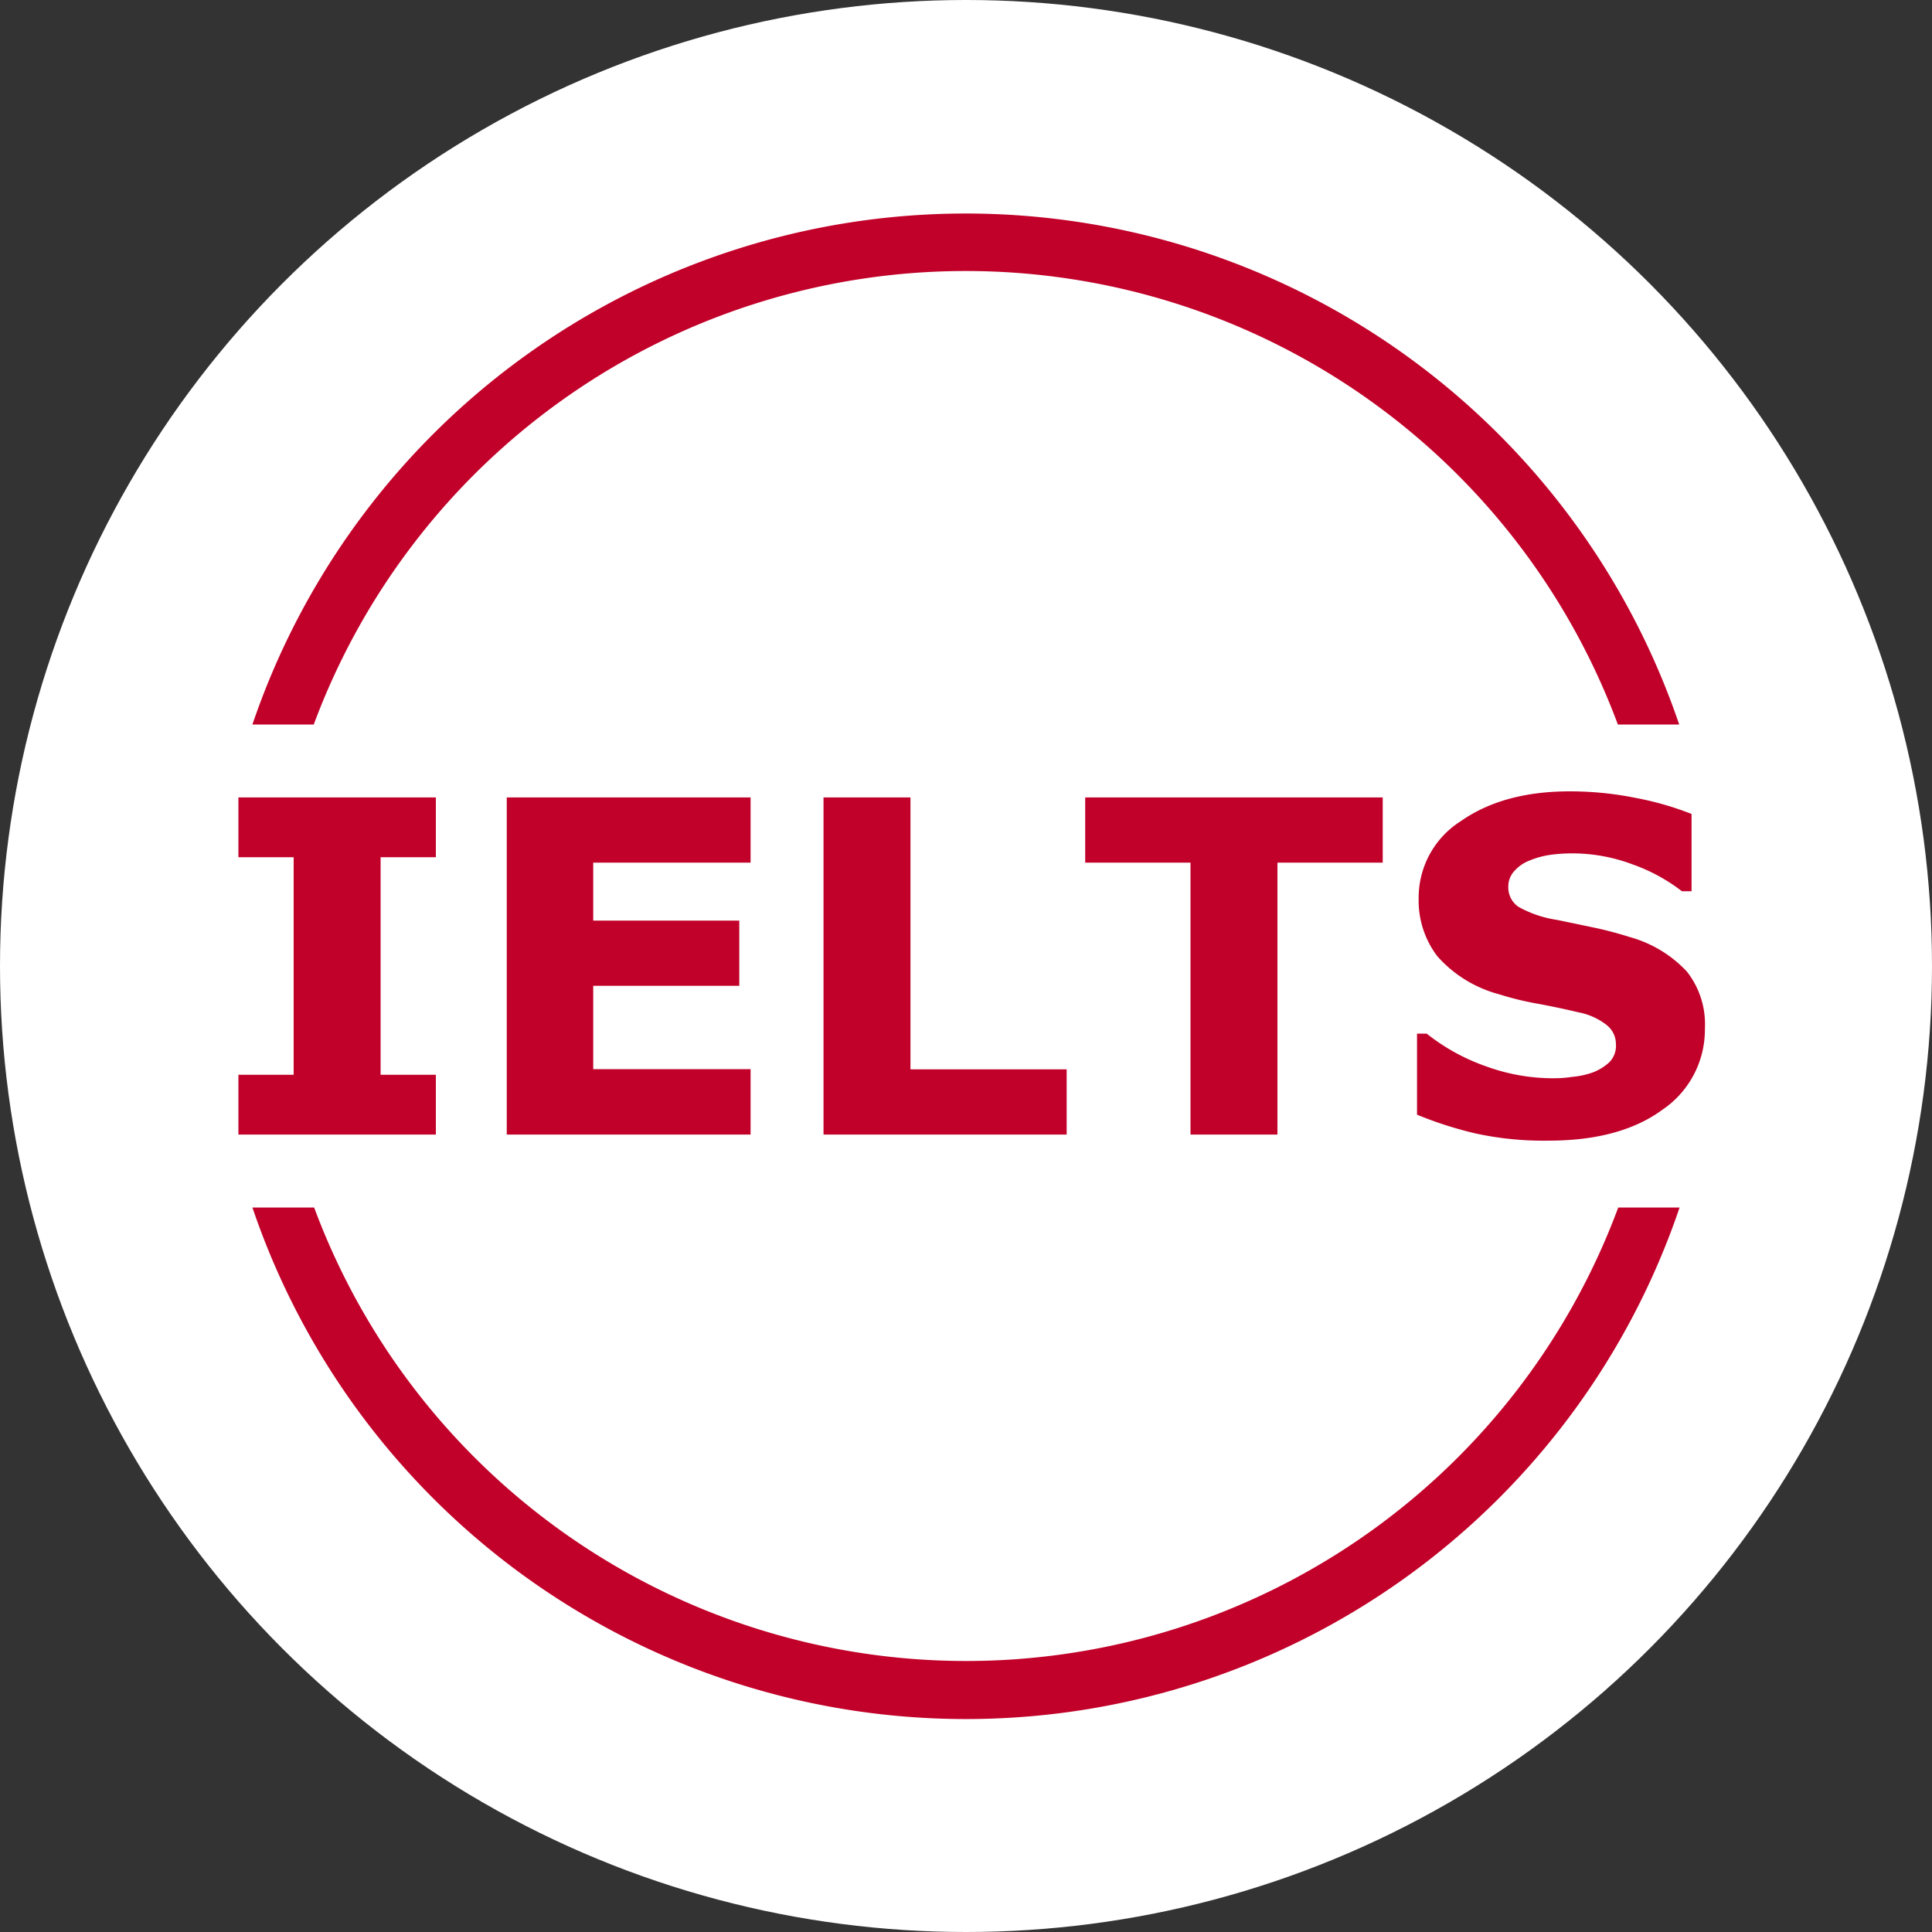 <svg xmlns="http://www.w3.org/2000/svg" viewBox="0 0 200 200"><rect x="0" y="0" width="200" height="200" fill="#333333" stroke="none"/><defs><style>.cls-1{fill:#fff;}.cls-2{fill:#c10129;}</style></defs><title>brand-en-svg</title><g id="圖層_1" data-name="圖層 1"><circle class="cls-1" cx="100" cy="100" r="100"/></g><g id="圖層_3" data-name="圖層 3"><path class="cls-2" d="M45.12,117.45H24.68v-6.19H30.4V88.74H24.68V82.55H45.12v6.19H39.4v22.52h5.72Z"/><path class="cls-2" d="M77.7,117.45H52.46V82.55H77.7V89.3H61.41v6H76.53v6.75H61.41v8.63H77.7Z"/><path class="cls-2" d="M110.42,117.45H85.25V82.55h9V110.7h16.17Z"/><path class="cls-2" d="M143.14,89.3h-10.9v28.15h-9V89.3h-10.9V82.55h30.8Z"/><path class="cls-2" d="M176.49,106.48a10,10,0,0,1-4.37,8.38q-4.38,3.23-11.87,3.22a33.05,33.05,0,0,1-7.56-.76,39.54,39.54,0,0,1-6-1.93V107h1a21,21,0,0,0,6.24,3.42,20.27,20.27,0,0,0,6.65,1.2c.54,0,1.26,0,2.15-.14a8.82,8.82,0,0,0,2.18-.47,5.36,5.36,0,0,0,1.7-1.06,2.43,2.43,0,0,0,.67-1.87,2.51,2.51,0,0,0-1-2,6.75,6.75,0,0,0-2.85-1.28c-1.31-.31-2.7-.61-4.16-.88a31.62,31.62,0,0,1-4.11-1A13,13,0,0,1,148.8,99,9.5,9.5,0,0,1,146.86,93a9.37,9.37,0,0,1,4.37-8q4.38-3.07,11.24-3.08a34.49,34.49,0,0,1,6.81.67,31.91,31.91,0,0,1,5.83,1.67v8h-1A18.32,18.32,0,0,0,169,89.48a17.76,17.76,0,0,0-6.25-1.14,16.74,16.74,0,0,0-2.24.15,8.81,8.81,0,0,0-2.14.58,4,4,0,0,0-1.57,1.06,2.34,2.34,0,0,0-.66,1.63,2.42,2.42,0,0,0,1.06,2.12,11.68,11.68,0,0,0,4,1.35l3.69.77a38.22,38.22,0,0,1,3.81,1,12.72,12.72,0,0,1,5.92,3.57A8.8,8.8,0,0,1,176.49,106.48Z"/><path class="cls-2" d="M32.48,75a72,72,0,0,1,135,0h6.35A78,78,0,0,0,26.13,75Z"/><path class="cls-2" d="M167.52,125a72,72,0,0,1-135,0H26.13a78,78,0,0,0,147.74,0Z"/></g></svg>